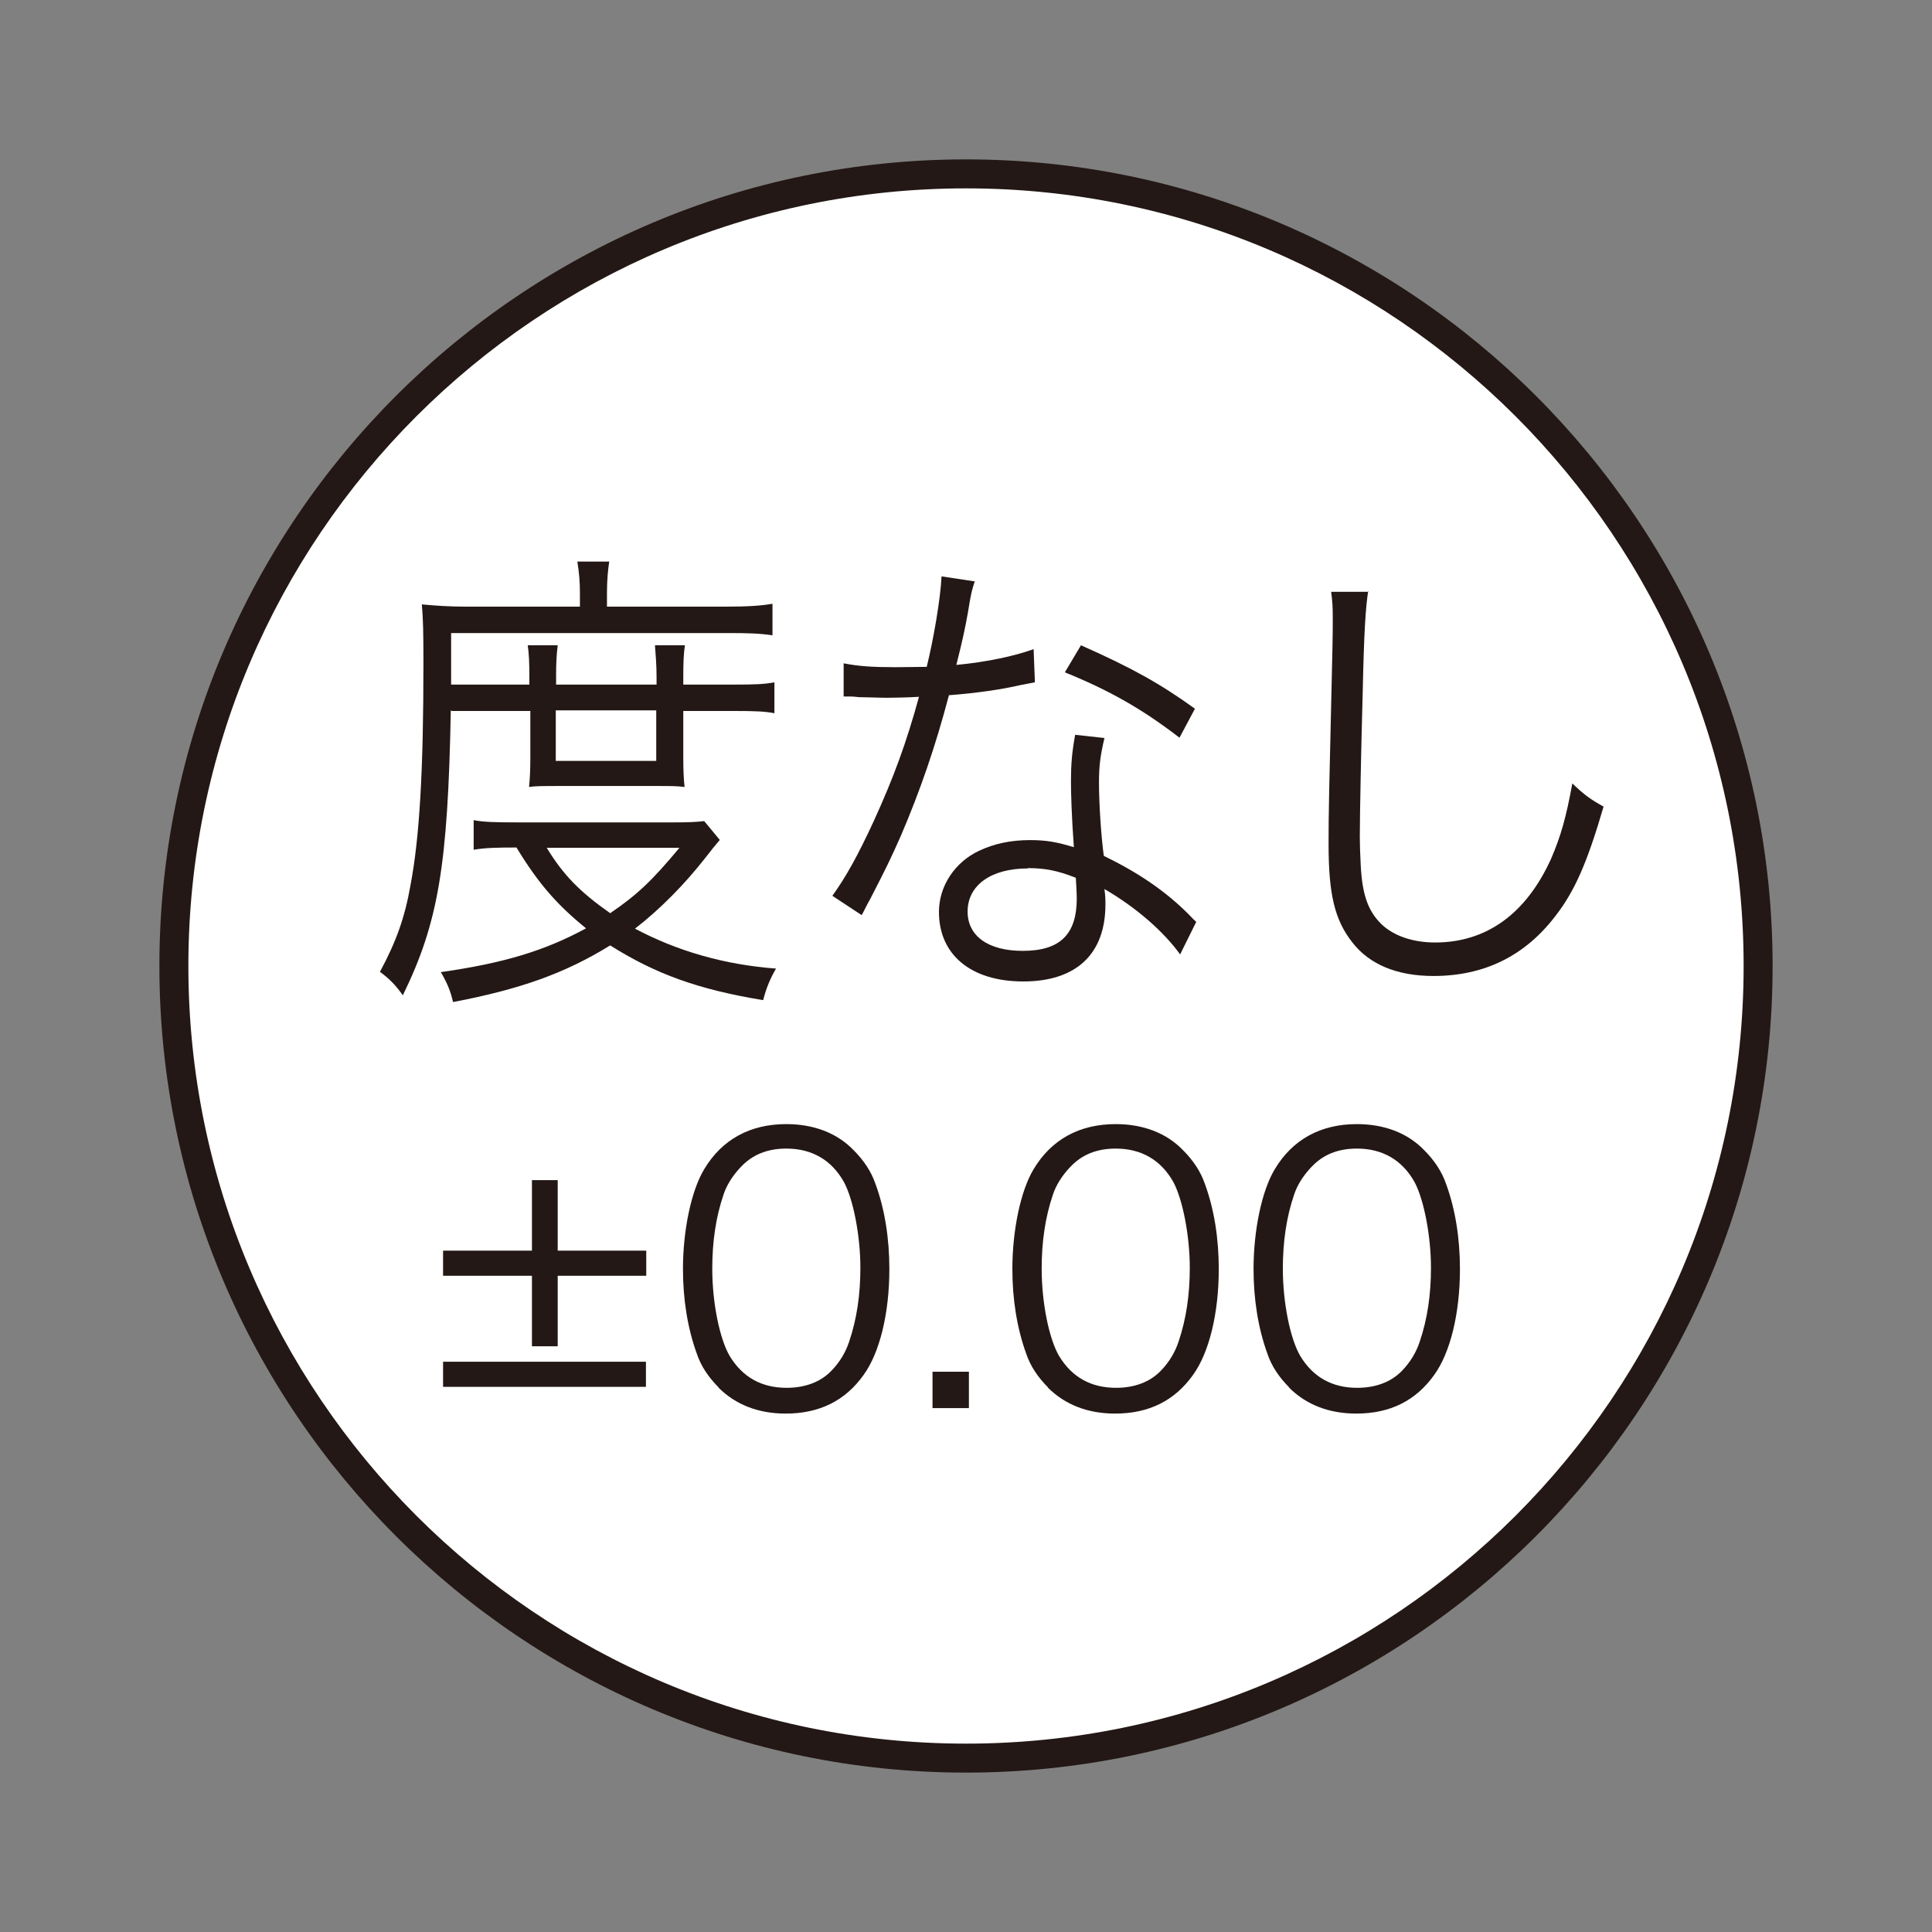 <?xml version="1.0" encoding="UTF-8"?><svg id="_레이어_1" xmlns="http://www.w3.org/2000/svg" viewBox="0 0 60 60"><rect x="0" y="0" width="60" height="60" fill="#808080" stroke="none"/><defs><style>.cls-1{fill:#fff;}.cls-2{fill:none;}.cls-3{fill:#231815;}</style></defs><g><circle class="cls-1" cx="30" cy="30" r="24.6"/><path class="cls-3" d="M30,55.05c-13.81,0-25.05-11.24-25.05-25.05S16.19,4.95,30,4.95s25.05,11.24,25.05,25.05-11.24,25.05-25.05,25.05Zm0-49.2c-13.32,0-24.15,10.83-24.15,24.15s10.83,24.15,24.15,24.15,24.15-10.83,24.15-24.15S43.32,5.85,30,5.85Z"/></g><g><path class="cls-3" d="M14,22.06c-.09,4.83-.39,6.6-1.49,8.85-.24-.34-.43-.52-.71-.73,.5-.93,.77-1.67,.95-2.7,.28-1.48,.4-3.54,.4-6.89,0-.97-.01-1.37-.05-1.82,.43,.04,.86,.07,1.38,.07h3.53v-.43c0-.37-.03-.66-.08-.97h.99c-.04,.27-.07,.57-.07,.97v.43h3.68c.71,0,1.12-.03,1.46-.09v.98c-.4-.06-.76-.07-1.4-.07H14.01v1.6s2.43,0,2.43,0v-.24c0-.42-.01-.7-.05-.98h.93c-.04,.31-.05,.6-.05,.97v.25h3.12v-.24c0-.39-.03-.7-.05-.98h.93c-.04,.27-.05,.55-.05,1v.22h1.61c.6,0,.9-.01,1.22-.07v.96c-.3-.06-.64-.07-1.22-.07h-1.61v1.46c0,.34,.01,.63,.04,.9-.27-.03-.36-.03-.87-.03h-2.99c-.54,0-.78,0-.97,.03,.03-.28,.04-.6,.04-.9v-1.46h-2.44Zm8.35,4.03c-.16,.19-.23,.27-.46,.57-.62,.79-1.38,1.57-2.17,2.18,1.32,.7,2.78,1.12,4.38,1.24-.19,.33-.3,.6-.4,.98-2.01-.33-3.34-.81-4.75-1.7-1.41,.87-2.79,1.36-4.88,1.76-.08-.34-.17-.57-.38-.93,1.97-.28,3.24-.67,4.51-1.36-.9-.73-1.48-1.39-2.16-2.51-.64,0-.98,.01-1.33,.07v-.92c.3,.06,.67,.07,1.36,.07h4.87c.43,0,.66-.01,.93-.04l.48,.58Zm-5.37,.24c.51,.84,1.03,1.37,1.97,2.03,.85-.58,1.3-1.01,2.15-2.03h-4.12Zm.28-2.7h3.12v-1.57h-3.12v1.57Z"/><path class="cls-3" d="M30.27,18.06c-.09,.28-.11,.34-.21,.96-.09,.51-.17,.87-.36,1.63,.94-.09,1.79-.27,2.4-.49l.04,1.03q-.15,.03-.47,.09c-.55,.13-1.38,.25-2.2,.31-.42,1.6-.9,2.98-1.49,4.36-.32,.72-.44,.97-.95,1.96-.12,.21-.2,.39-.27,.51l-.91-.6c.43-.6,.79-1.25,1.29-2.33,.62-1.36,1.01-2.43,1.4-3.85-.33,.02-.79,.03-.99,.03-.23,0-.69-.02-.89-.02-.15-.02-.25-.02-.29-.02h-.17v-1.03c.47,.09,.87,.12,1.61,.12,.27,0,.71-.01,.97-.01,.21-.85,.43-2.12,.46-2.81l1.06,.16Zm6.38,11.58c-.52-.72-1.37-1.46-2.35-2.03,.03,.24,.03,.33,.03,.48,0,1.54-.91,2.39-2.55,2.39s-2.62-.84-2.62-2.16c0-.81,.5-1.55,1.25-1.9,.47-.22,.98-.33,1.58-.33,.5,0,.83,.06,1.36,.22-.07-.97-.09-1.67-.09-2.04,0-.54,.03-.9,.13-1.45l.91,.1c-.13,.55-.17,.87-.17,1.39,0,.67,.07,1.7,.15,2.27,1.07,.52,1.91,1.09,2.63,1.81q.15,.16,.24,.24l-.5,1.01Zm-4.73-2.67c-1.14,0-1.87,.52-1.87,1.34,0,.76,.64,1.22,1.71,1.22,1.16,0,1.68-.51,1.68-1.63,0-.18-.03-.64-.03-.64-.56-.22-.95-.3-1.49-.3Zm4.71-4.06c-1.13-.87-2.15-1.46-3.56-2.03l.5-.84c1.56,.69,2.46,1.19,3.54,1.97l-.48,.9Z"/><path class="cls-3" d="M42.49,18.36c-.08,.51-.13,1.27-.17,3.15-.05,1.79-.09,3.82-.09,4.49,0,.18,.01,.55,.03,.9,.05,.9,.23,1.39,.63,1.79,.38,.37,.98,.58,1.68,.58,1.6,0,2.83-.9,3.6-2.6,.31-.72,.47-1.3,.66-2.34,.38,.36,.54,.48,.97,.72-.51,1.75-.9,2.63-1.49,3.39-.95,1.25-2.22,1.87-3.79,1.87-1.14,0-1.99-.36-2.52-1.04-.55-.7-.74-1.49-.74-3.06,0-1,.01-1.37,.12-6.07,.01-.45,.01-.73,.01-.97,0-.31-.01-.49-.05-.79h1.17Z"/></g><g><path class="cls-3" d="M17.32,41.81h-.8v-2.19h-2.76v-.78h2.76v-2.19h.8v2.19h2.75v.78h-2.75v2.19Zm-3.56,.48h6.3v.78h-6.3v-.78Z"/><path class="cls-3" d="M22.32,43.09c-.31-.31-.55-.66-.68-1.05-.29-.8-.43-1.7-.43-2.63,0-1.21,.26-2.44,.66-3.1,.55-.92,1.42-1.4,2.55-1.4,.84,0,1.57,.27,2.09,.81,.32,.32,.55,.67,.68,1.05,.29,.79,.43,1.7,.43,2.64,0,1.38-.3,2.6-.8,3.29-.57,.8-1.37,1.2-2.42,1.2-.84,0-1.55-.27-2.09-.81Zm.66-6.82c-.24,.26-.42,.55-.51,.83-.24,.7-.35,1.47-.35,2.3,0,1.06,.23,2.18,.54,2.71,.4,.66,.99,.99,1.77,.99,.57,0,1.06-.18,1.4-.54,.25-.26,.43-.56,.54-.89,.24-.71,.35-1.46,.35-2.3,0-.99-.22-2.12-.51-2.66-.38-.68-.99-1.04-1.79-1.04-.59,0-1.06,.19-1.42,.58Z"/><path class="cls-3" d="M30.09,42.6v1.13h-1.13v-1.13h1.13Z"/><path class="cls-3" d="M32.55,43.09c-.31-.31-.55-.66-.68-1.05-.29-.8-.43-1.7-.43-2.63,0-1.21,.26-2.44,.66-3.1,.55-.92,1.42-1.4,2.55-1.4,.84,0,1.57,.27,2.09,.81,.32,.32,.55,.67,.68,1.05,.29,.79,.43,1.7,.43,2.64,0,1.38-.3,2.6-.8,3.29-.57,.8-1.37,1.2-2.42,1.2-.84,0-1.55-.27-2.09-.81Zm.66-6.82c-.24,.26-.42,.55-.51,.83-.24,.7-.35,1.47-.35,2.3,0,1.06,.23,2.18,.54,2.71,.4,.66,.99,.99,1.77,.99,.57,0,1.06-.18,1.4-.54,.25-.26,.43-.56,.54-.89,.24-.71,.35-1.46,.35-2.3,0-.99-.22-2.12-.51-2.66-.38-.68-.99-1.04-1.79-1.04-.59,0-1.06,.19-1.42,.58Z"/><path class="cls-3" d="M40.04,43.09c-.31-.31-.55-.66-.68-1.05-.29-.8-.43-1.7-.43-2.63,0-1.21,.26-2.44,.66-3.1,.55-.92,1.42-1.4,2.55-1.4,.84,0,1.57,.27,2.09,.81,.32,.32,.55,.67,.68,1.05,.29,.79,.43,1.7,.43,2.64,0,1.38-.3,2.6-.8,3.29-.57,.8-1.37,1.2-2.42,1.2-.84,0-1.55-.27-2.09-.81Zm.66-6.82c-.24,.26-.42,.55-.51,.83-.24,.7-.35,1.47-.35,2.3,0,1.06,.23,2.18,.54,2.71,.4,.66,.99,.99,1.77,.99,.57,0,1.06-.18,1.4-.54,.25-.26,.43-.56,.54-.89,.24-.71,.35-1.46,.35-2.3,0-.99-.22-2.12-.51-2.66-.38-.68-.99-1.04-1.79-1.04-.59,0-1.06,.19-1.42,.58Z"/></g><rect class="cls-2" width="60" height="60"/></svg>